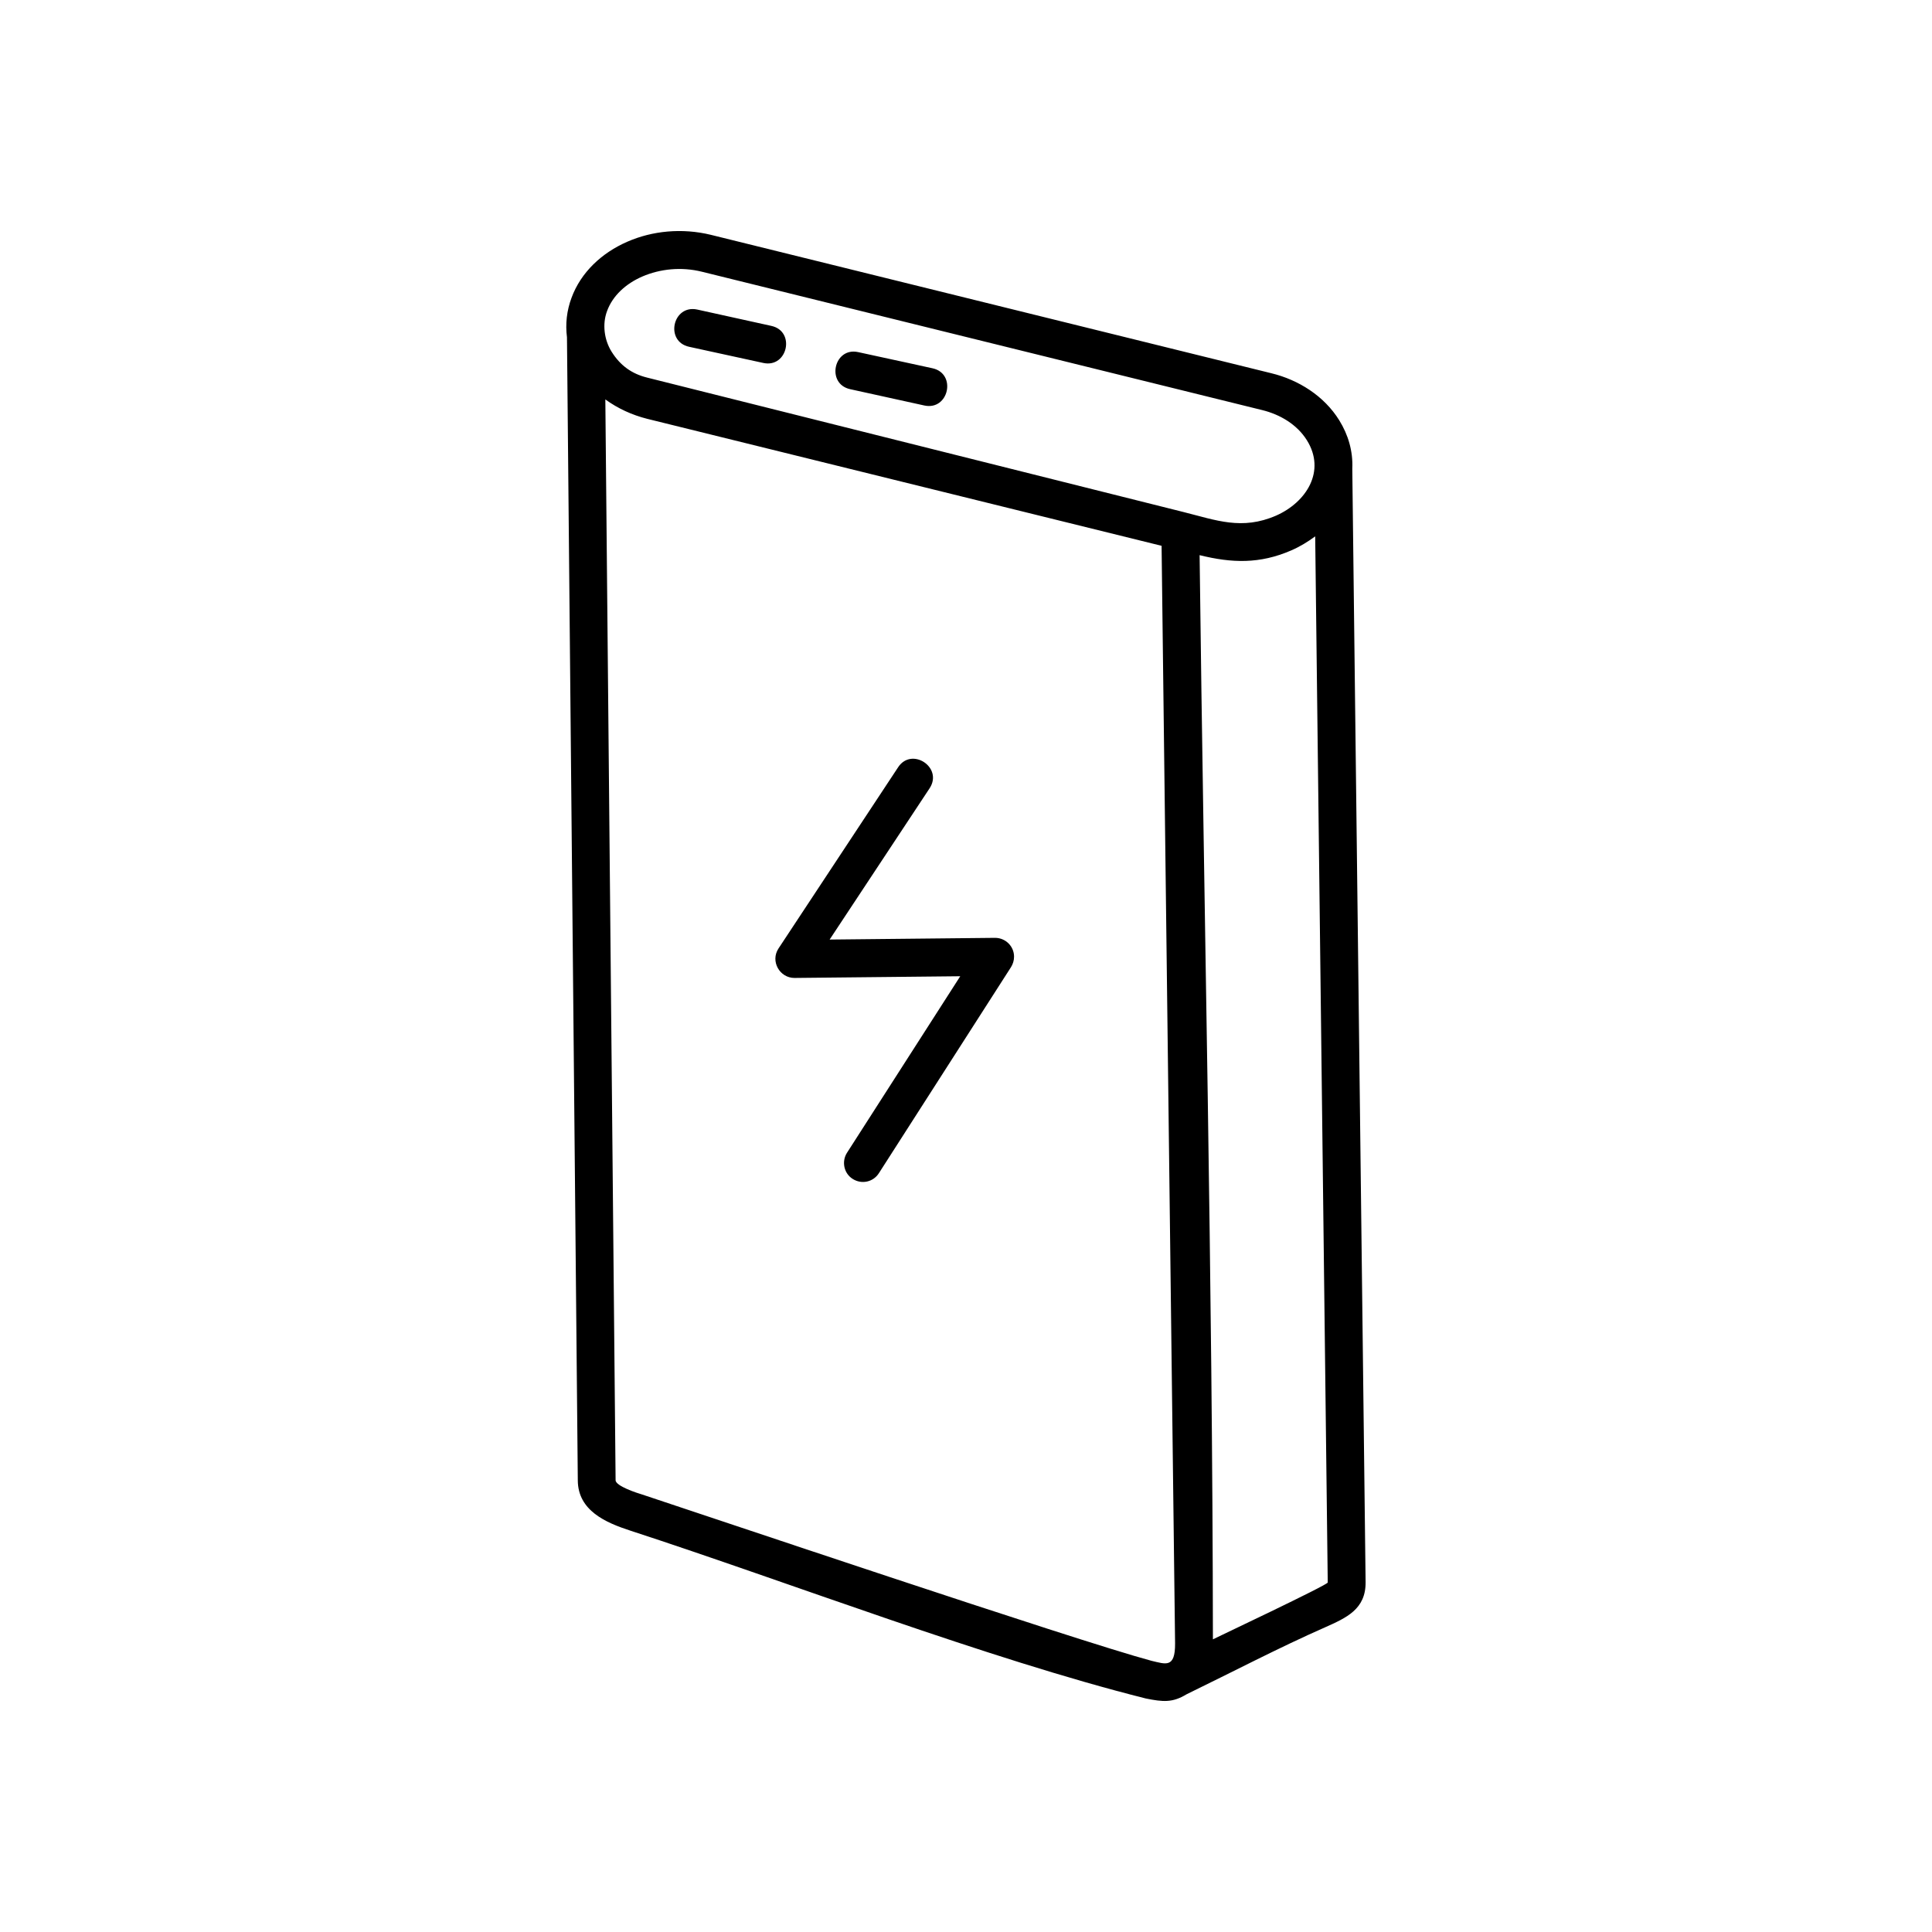 <?xml version="1.0" encoding="UTF-8"?>
<!-- Uploaded to: SVG Repo, www.svgrepo.com, Generator: SVG Repo Mixer Tools -->
<svg fill="#000000" width="800px" height="800px" version="1.1" viewBox="144 144 512 512" xmlns="http://www.w3.org/2000/svg">
 <path d="m315.51 244.07 142.12 35.621c8.664 2.168 15.469 4.887 24.535 0.957 8.012-3.527 13.301-11.789 8.16-20-2.621-4.18-7.106-6.801-11.789-7.961l-148.52-36.676c-5.492-1.359-11.082-0.754-15.77 1.258-4.434 1.914-7.91 5.141-9.371 9.168-1.309 3.477-0.754 7.656 1.211 10.781 2.316 3.68 5.34 5.844 9.422 6.852zm186.86 24.082 3.527 295.08c0.102 7.254-5.141 9.523-10.781 12.043-12.242 5.391-24.637 11.891-36.676 17.734-3.727 2.266-6.246 2.016-10.781 1.109-42.117-10.578-94.414-30.73-136.63-44.488-6.5-2.117-13.855-5.289-13.906-13.301l-2.871-302.94c-0.453-3.578-0.051-7.106 1.211-10.48 2.469-6.699 7.961-11.891 14.812-14.863 6.551-2.871 14.461-3.68 22.117-1.812l148.52 36.676c7.254 1.762 14.008 6.047 17.984 12.445 2.418 3.879 3.68 8.262 3.477 12.797zm-197.95-18.289 2.719 286.41c0 1.562 5.793 3.426 7.004 3.777 13.805 4.535 115.57 38.895 135.02 44.082 3.727 0.855 6.297 2.066 6.246-4.637l-3.578-290.85-136.33-33.656c-3.981-1.008-7.758-2.719-11.082-5.141zm188.12 36.273c-1.965 1.461-4.031 2.719-6.348 3.727-8.363 3.629-15.719 3.375-24.285 1.258 1.16 95.672 3.426 191.7 3.527 287.32 0.754-0.402 30.43-14.41 30.43-15.062zm-110.54 61.211c3.578-5.492 11.992 0 8.363 5.543l-26.5 40.102 43.832-0.453c2.769 0 5.039 2.215 5.039 4.988 0 1.008-0.301 1.965-0.805 2.769l-35.016 54.613c-1.512 2.367-4.586 3.023-6.953 1.512-2.316-1.461-2.973-4.586-1.512-6.902l30.027-46.805-43.934 0.453c-3.93 0-6.449-4.434-4.231-7.809l31.691-48.012zm-12.695-100.21c-6.449-1.41-4.332-11.234 2.117-9.824l19.699 4.281c6.449 1.41 4.332 11.234-2.117 9.875zm-42.672-11.234c-6.5-1.41-4.383-11.234 2.117-9.875l19.648 4.332c6.5 1.41 4.332 11.234-2.117 9.824z"/>
</svg>